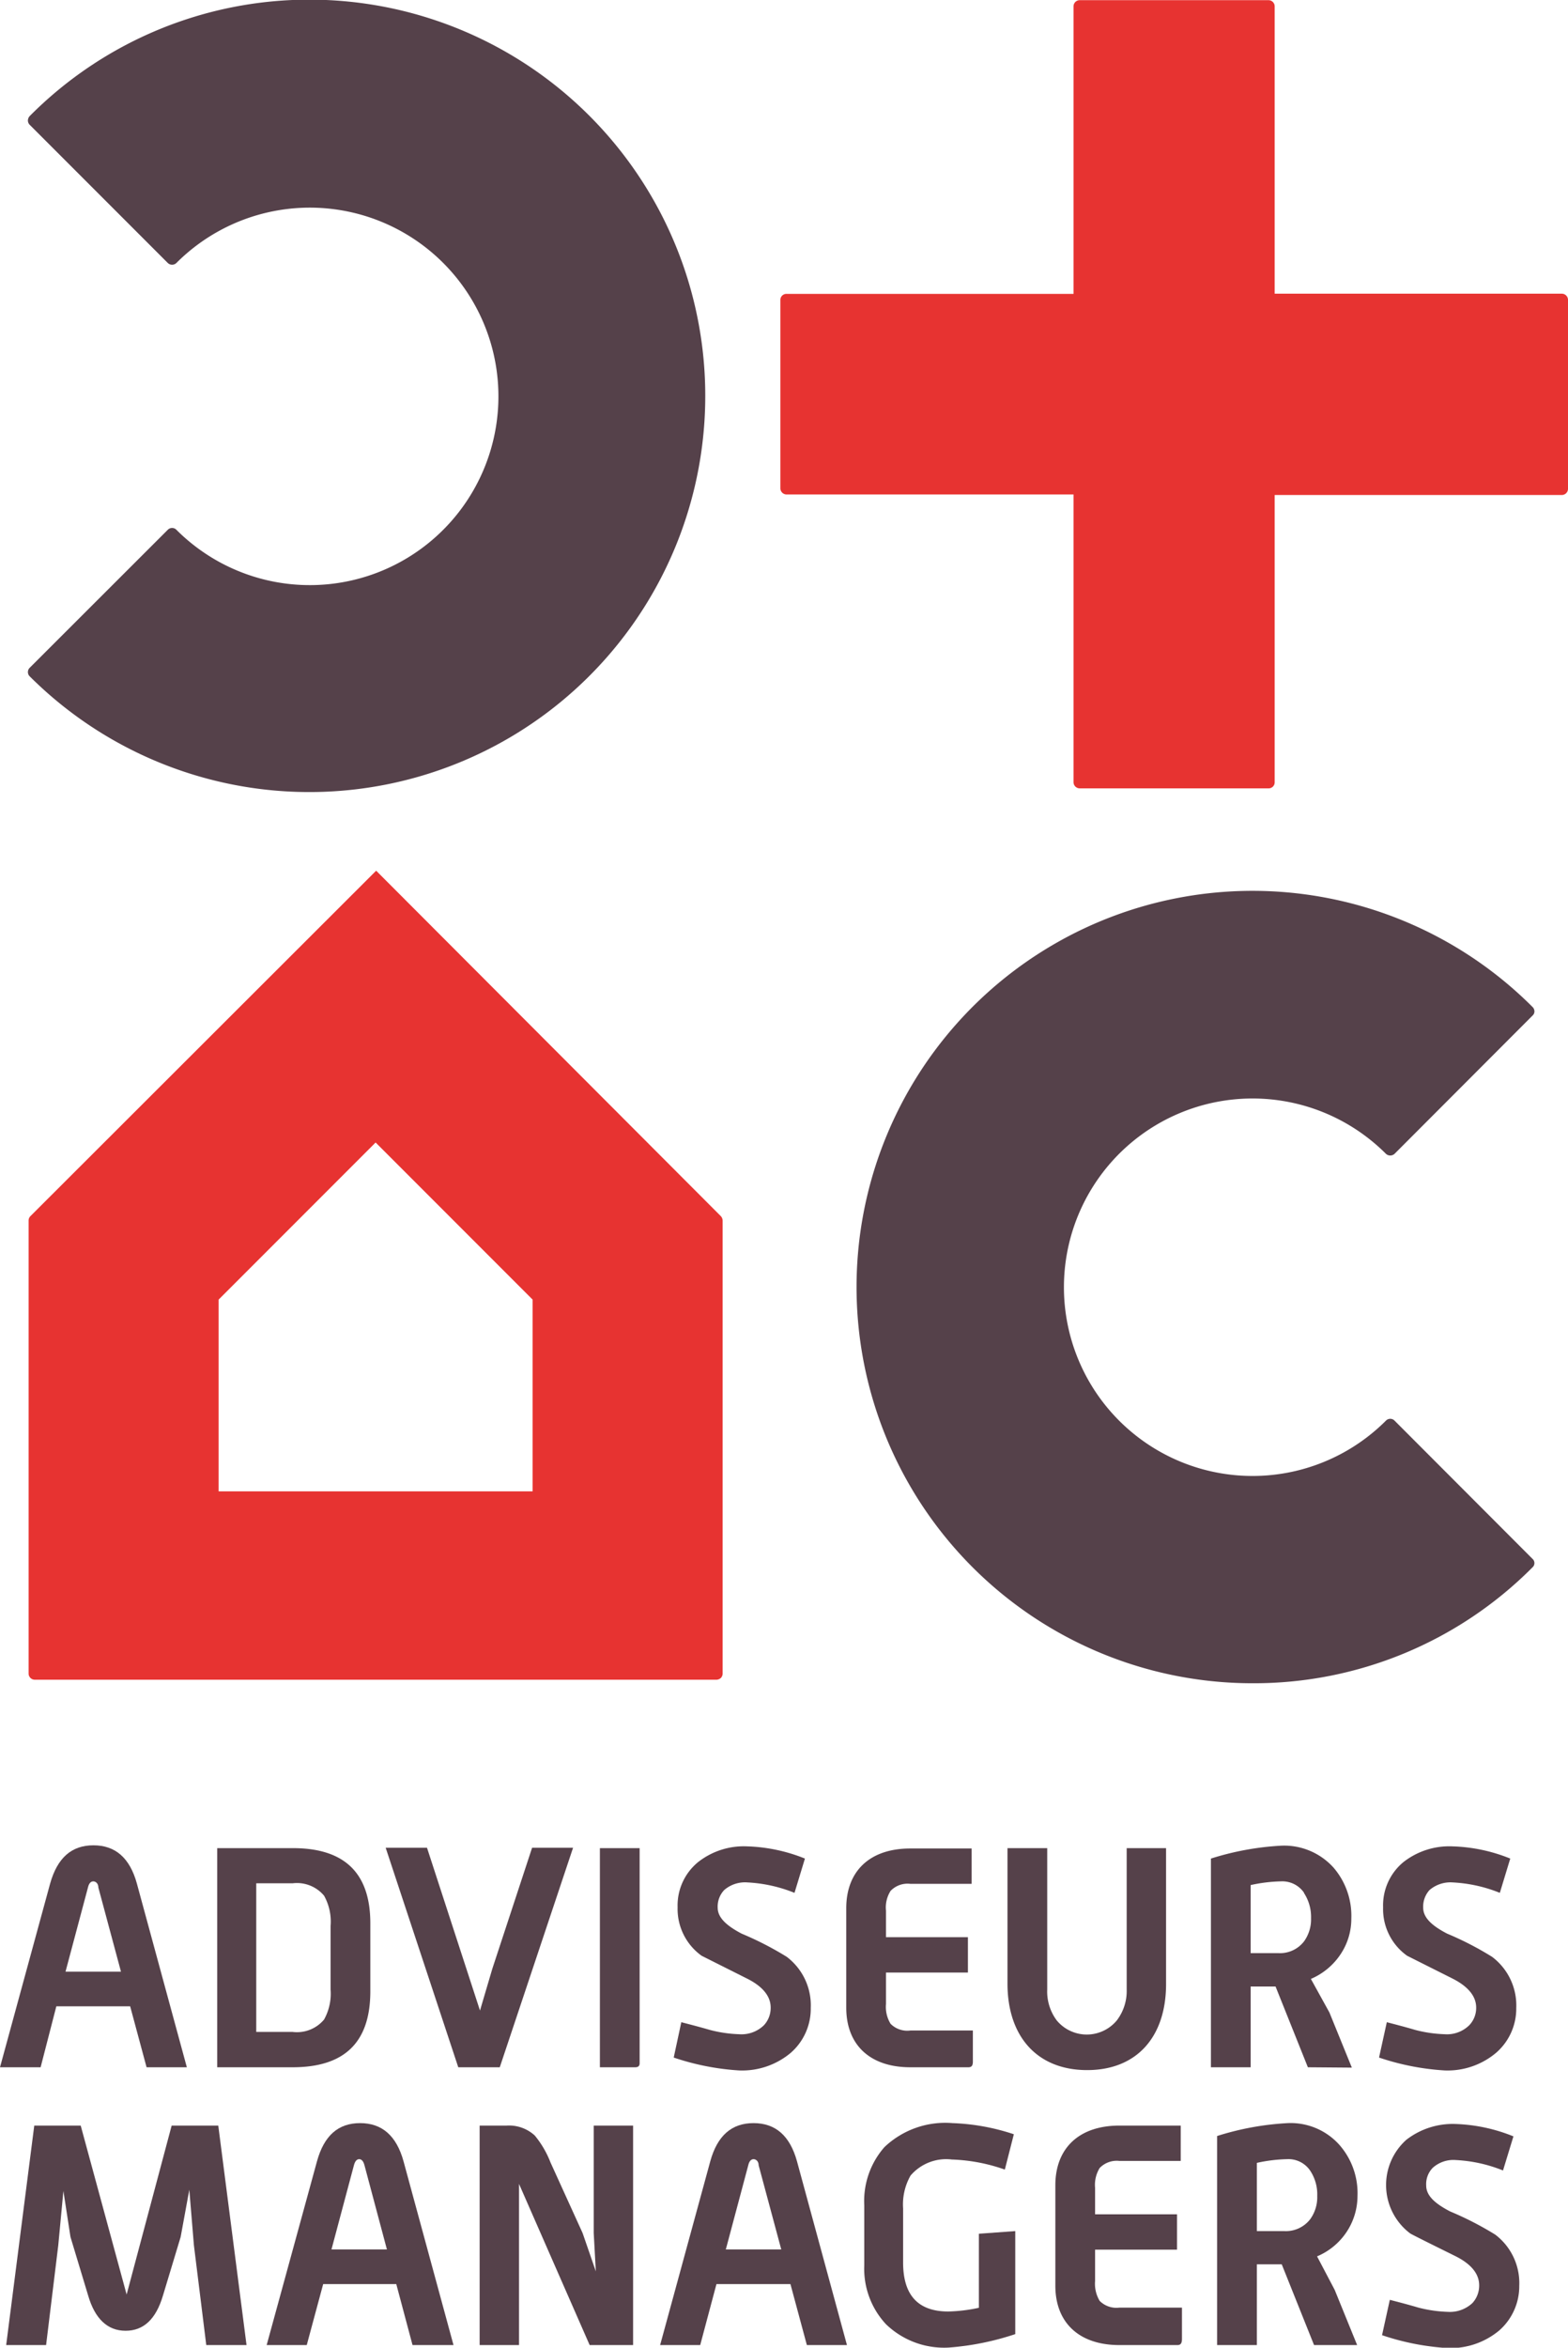 <svg id="Laag_1" data-name="Laag 1" xmlns="http://www.w3.org/2000/svg" viewBox="0 0 88.79 132.85"><defs><style>.cls-1{fill:#e73331;}.cls-2{fill:#55414a;}</style></defs><path class="cls-1" d="M164.53,92.63H153.84a.35.35,0,0,1-.35-.35V76H137.24a.35.35,0,0,1-.35-.35V65a.34.34,0,0,1,.35-.35h16.25V48.38a.35.35,0,0,1,.35-.35h10.69a.35.35,0,0,1,.35.35V64.64h16.26a.35.35,0,0,1,.35.35V75.68a.35.35,0,0,1-.35.35H164.88V92.28A.34.34,0,0,1,164.53,92.63Z" transform="translate(-92.7 -48.02)"/><path class="cls-2" d="M110.24,48A22.42,22.42,0,1,1,94.38,86.29a.34.34,0,0,1,0-.48L102.2,78a.34.34,0,0,1,.49,0,10.68,10.68,0,1,0,0-15.1.35.35,0,0,1-.49,0l-7.82-7.82a.35.35,0,0,1-.1-.24.39.39,0,0,1,.1-.25A22.31,22.31,0,0,1,110.24,48Z" transform="translate(-92.7 -48.02)"/><path class="cls-2" d="M163.63,143.27A22.42,22.42,0,1,1,179.48,105a.36.36,0,0,1,.11.25.32.32,0,0,1-.11.24l-7.81,7.82a.36.36,0,0,1-.49,0,10.68,10.68,0,1,0,0,15.1.34.34,0,0,1,.49,0l7.81,7.82a.32.32,0,0,1,0,.48A22.24,22.24,0,0,1,163.63,143.27Z" transform="translate(-92.7 -48.02)"/><path class="cls-1" d="M94.51,117.29Z" transform="translate(-92.7 -48.02)"/><path class="cls-1" d="M133.62,117.09h0a.39.39,0,0,0-.1-.25L114,97.29,94.42,116.84a.35.35,0,0,0-.1.25h0v25.63a.35.35,0,0,0,.35.35h38.6a.39.39,0,0,0,.25-.1.37.37,0,0,0,.1-.25Zm-10.76,15.32H105.08V121.56l8.89-8.89,8.89,8.89Z" transform="translate(-92.7 -48.02)"/><path class="cls-2" d="M101,165l-.93-3.45H95.89L95,165H92.7l2.84-10.4c.41-1.45,1.21-2.16,2.45-2.16s2.06.71,2.46,2.16l2.83,10.4Zm-2.73-10.17c0-.23-.15-.35-.29-.35s-.25.12-.3.35l-1.27,4.76h3.14Z" transform="translate(-92.7 -48.02)"/><path class="cls-2" d="M109.27,165H105V152.6h4.29c2.92,0,4.38,1.41,4.38,4.25v3.91C113.65,163.61,112.19,165,109.27,165Zm2.15-8a3,3,0,0,0-.37-1.71,2,2,0,0,0-1.78-.7h-2.06V163h2.06a2,2,0,0,0,1.78-.7,3,3,0,0,0,.37-1.69Z" transform="translate(-92.7 -48.02)"/><path class="cls-2" d="M121,165h-2.35l-4.11-12.42h2.34l3,9.21.7-2.37,2.25-6.84h2.32Z" transform="translate(-92.7 -48.02)"/><path class="cls-2" d="M128.67,165h-2V152.6h2.25v12.14C128.93,164.93,128.84,165,128.67,165Z" transform="translate(-92.7 -48.02)"/><path class="cls-2" d="M137.48,164.18a4.28,4.28,0,0,1-2.92,1,14.3,14.3,0,0,1-3.71-.73l.43-2c.54.14,1.08.28,1.63.44a7.44,7.44,0,0,0,1.65.24,1.82,1.82,0,0,0,1.4-.51,1.44,1.44,0,0,0,.38-1c0-.64-.45-1.2-1.36-1.65l-2.55-1.28a3.26,3.26,0,0,1-1.36-2.74,3.17,3.17,0,0,1,1.16-2.56,4.19,4.19,0,0,1,2.79-.89,9.49,9.49,0,0,1,3.26.69l-.59,1.94a8.21,8.21,0,0,0-2.67-.59,1.8,1.8,0,0,0-1.31.43,1.36,1.36,0,0,0-.37,1c0,.54.46,1,1.36,1.47a18.25,18.25,0,0,1,2.55,1.31,3.44,3.44,0,0,1,1.36,2.89A3.31,3.31,0,0,1,137.48,164.18Z" transform="translate(-92.7 -48.02)"/><path class="cls-2" d="M147.53,165h-3.28c-2.31,0-3.63-1.29-3.63-3.37V156c0-2.07,1.3-3.38,3.63-3.38h3.47v2h-3.47a1.33,1.33,0,0,0-1.12.4,1.75,1.75,0,0,0-.26,1.12v1.5h4.64v2h-4.64v1.78a1.83,1.83,0,0,0,.26,1.12,1.33,1.33,0,0,0,1.12.38h3.54v1.76C147.79,164.93,147.7,165,147.53,165Z" transform="translate(-92.7 -48.02)"/><path class="cls-2" d="M154.26,165.16c-2.81,0-4.51-1.88-4.51-4.9V152.6H152v8a2.73,2.73,0,0,0,.54,1.75,2.21,2.21,0,0,0,3.4,0,2.74,2.74,0,0,0,.56-1.75v-8h2.23v7.66C158.74,163.28,157.07,165.16,154.26,165.16Z" transform="translate(-92.7 -48.02)"/><path class="cls-2" d="M166.76,165l-1.83-4.57h-1.41V165h-2.25V153.19a16,16,0,0,1,4-.73,3.76,3.76,0,0,1,2.95,1.25,4.18,4.18,0,0,1,1,2.87,3.6,3.6,0,0,1-.56,1.95,3.8,3.8,0,0,1-1.73,1.47l1.05,1.9,1.27,3.12Zm-.22-9.88a1.49,1.49,0,0,0-1.29-.64,8.76,8.76,0,0,0-1.73.21v3.85h1.55a1.72,1.72,0,0,0,1.47-.66,2.14,2.14,0,0,0,.4-1.32A2.47,2.47,0,0,0,166.54,155.14Z" transform="translate(-92.7 -48.02)"/><path class="cls-2" d="M177.42,164.18a4.27,4.27,0,0,1-2.91,1,14.28,14.28,0,0,1-3.72-.73l.44-2c.54.14,1.08.28,1.62.44a7.52,7.52,0,0,0,1.66.24,1.8,1.8,0,0,0,1.39-.51,1.41,1.41,0,0,0,.39-1c0-.64-.46-1.2-1.36-1.65l-2.55-1.28a3.24,3.24,0,0,1-1.36-2.74,3.17,3.17,0,0,1,1.15-2.56,4.21,4.21,0,0,1,2.79-.89,9.4,9.4,0,0,1,3.26.69l-.59,1.94a8.21,8.21,0,0,0-2.67-.59,1.82,1.82,0,0,0-1.31.43,1.39,1.39,0,0,0-.36,1c0,.54.45,1,1.36,1.47a17.86,17.86,0,0,1,2.54,1.31,3.44,3.44,0,0,1,1.37,2.89A3.31,3.31,0,0,1,177.42,164.18Z" transform="translate(-92.7 -48.02)"/><path class="cls-2" d="M104.38,180.72l-.7-5.65-.26-3.14-.49,2.67-1,3.31c-.4,1.35-1.1,2-2.12,2s-1.74-.68-2.12-2l-1-3.31L96.29,172,96,175.07l-.69,5.65H93.05l1.59-12.42h2.63l2.6,9.56,2.55-9.56h2.64l1.6,12.42Z" transform="translate(-92.7 -48.02)"/><path class="cls-2" d="M116.06,180.72l-.92-3.45H111l-.93,3.45h-2.27l2.85-10.4c.4-1.45,1.2-2.16,2.44-2.16s2.06.71,2.46,2.16l2.83,10.4Zm-2.72-10.17c-.06-.23-.16-.35-.3-.35s-.24.12-.3.35l-1.27,4.76h3.14Z" transform="translate(-92.7 -48.02)"/><path class="cls-2" d="M126.09,180.72l-4-9.12v9.12h-2.23V168.3h1.53a2.15,2.15,0,0,1,1.59.56,5.47,5.47,0,0,1,.89,1.52l1.82,4,.75,2.17-.12-2.17V168.3h2.23v12.42Z" transform="translate(-92.7 -48.02)"/><path class="cls-2" d="M138.39,180.72l-.93-3.45h-4.19l-.92,3.45h-2.27l2.84-10.4c.4-1.45,1.21-2.16,2.45-2.16s2.06.71,2.46,2.16l2.83,10.4Zm-2.73-10.17c0-.23-.15-.35-.29-.35s-.25.12-.3.35l-1.27,4.76h3.14Z" transform="translate(-92.7 -48.02)"/><path class="cls-2" d="M146.44,180.86a4.74,4.74,0,0,1-3.57-1.32,4.6,4.6,0,0,1-1.23-3.32V172.8a4.62,4.62,0,0,1,1.14-3.28,5,5,0,0,1,3.86-1.36,12.31,12.31,0,0,1,3.47.63l-.51,2a9.93,9.93,0,0,0-3-.57,2.65,2.65,0,0,0-2.34.91,3.3,3.3,0,0,0-.42,1.86v3.06c0,1.85.85,2.77,2.56,2.77a9.11,9.11,0,0,0,1.73-.21v-4.19l2.06-.15v5.83A15.56,15.56,0,0,1,146.44,180.86Z" transform="translate(-92.7 -48.02)"/><path class="cls-2" d="M159.37,180.72h-3.28c-2.31,0-3.63-1.29-3.63-3.36v-5.68c0-2.07,1.31-3.38,3.63-3.38h3.47v2h-3.47a1.34,1.34,0,0,0-1.12.4,1.82,1.82,0,0,0-.26,1.12v1.5h4.64v2h-4.64v1.78a1.88,1.88,0,0,0,.26,1.12,1.34,1.34,0,0,0,1.12.38h3.54v1.77C159.63,180.64,159.54,180.72,159.37,180.72Z" transform="translate(-92.7 -48.02)"/><path class="cls-2" d="M167.11,180.72l-1.83-4.57h-1.41v4.57h-2.25V168.89a16,16,0,0,1,4-.73,3.7,3.7,0,0,1,2.95,1.26,4.14,4.14,0,0,1,1,2.86,3.69,3.69,0,0,1-.56,1.95,3.74,3.74,0,0,1-1.73,1.47l1,1.9,1.27,3.12Zm-.22-9.87a1.48,1.48,0,0,0-1.3-.65,8.75,8.75,0,0,0-1.72.21v3.86h1.55a1.74,1.74,0,0,0,1.47-.67,2.12,2.12,0,0,0,.4-1.32A2.42,2.42,0,0,0,166.89,170.85Z" transform="translate(-92.7 -48.02)"/><path class="cls-2" d="M177.6,179.89a4.32,4.32,0,0,1-2.92,1,14.28,14.28,0,0,1-3.72-.73l.44-2c.54.14,1.08.28,1.62.44a7.6,7.6,0,0,0,1.66.24,1.87,1.87,0,0,0,1.4-.5,1.46,1.46,0,0,0,.38-1c0-.65-.45-1.21-1.36-1.66-1.62-.8-2.46-1.22-2.55-1.28a3.43,3.43,0,0,1-.21-5.3,4.29,4.29,0,0,1,2.8-.89,9.53,9.53,0,0,1,3.26.7l-.59,1.93a8.21,8.21,0,0,0-2.67-.59,1.75,1.75,0,0,0-1.31.44,1.32,1.32,0,0,0-.37,1c0,.55.45,1,1.36,1.47a18.25,18.25,0,0,1,2.55,1.31,3.44,3.44,0,0,1,1.36,2.9A3.33,3.33,0,0,1,177.6,179.89Z" transform="translate(-92.7 -48.02)"/></svg>